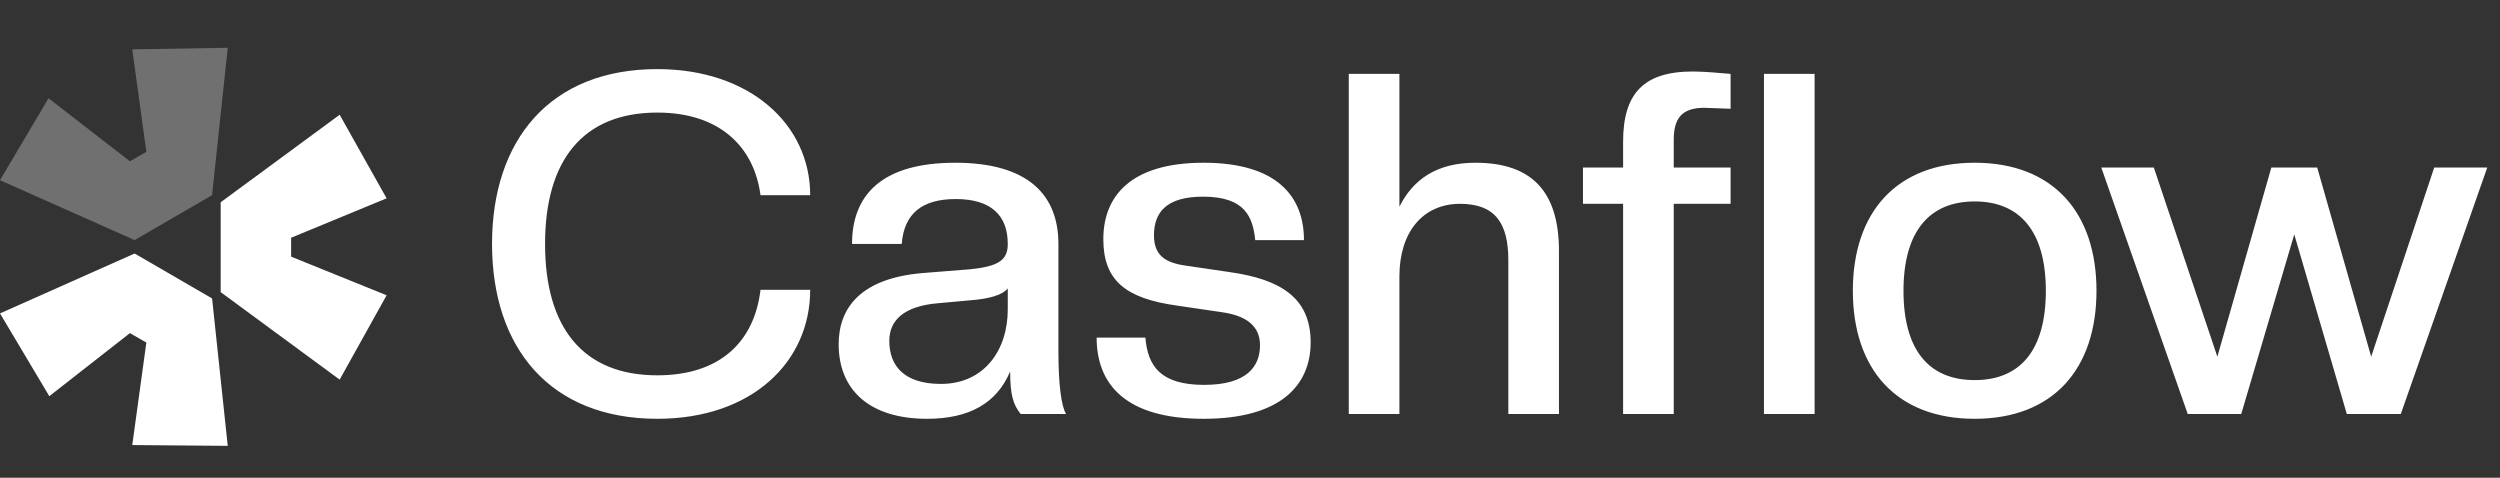 <svg xmlns="http://www.w3.org/2000/svg" width="157" height="30" viewBox="0 0 157 30" fill="none"><rect x="0" y="0" width="157" height="30" fill="#333333" stroke="none"/><path d="M41.28 26.3C34.53 26.3 30.9 21.83 30.9 15.32C30.9 8.81 34.53 4.34 41.28 4.34C47.1 4.34 50.88 7.82 50.88 12.26H47.76C47.37 9.29 45.27 7.07 41.28 7.07C36.63 7.07 34.23 10.04 34.23 15.32C34.23 20.6 36.63 23.57 41.28 23.57C45.21 23.57 47.37 21.47 47.76 18.2H50.88C50.88 22.73 47.22 26.3 41.28 26.3ZM58.218 26.3C54.618 26.3 52.668 24.5 52.668 21.62C52.668 19.31 54.078 17.48 57.918 17.15L60.918 16.91C62.748 16.73 63.288 16.31 63.288 15.32C63.288 13.55 62.268 12.5 60.018 12.5C57.918 12.5 56.778 13.4 56.628 15.32H53.508C53.508 12.2 55.428 10.22 59.988 10.22C64.518 10.22 66.468 12.2 66.468 15.32V22.04C66.468 24.14 66.648 25.49 66.948 26H64.098C63.618 25.4 63.438 24.77 63.438 23.33C62.598 25.31 60.888 26.3 58.218 26.3ZM59.088 24.11C61.818 24.11 63.288 21.98 63.288 19.43V18.11C62.958 18.53 62.118 18.77 60.918 18.86L58.938 19.04C56.718 19.22 55.848 20.15 55.848 21.41C55.848 23 56.808 24.11 59.088 24.11ZM75.589 26.3C70.729 26.3 68.869 24.17 68.869 21.2H71.929C72.079 22.97 72.859 24.17 75.619 24.17C78.319 24.17 79.129 23 79.129 21.68C79.129 20.45 78.229 19.82 76.759 19.61L73.909 19.19C70.669 18.74 69.289 17.6 69.289 15.02C69.289 12.35 70.969 10.22 75.589 10.22C80.209 10.22 81.889 12.35 81.889 15.08H78.829C78.679 13.64 78.199 12.35 75.559 12.35C73.309 12.35 72.469 13.28 72.469 14.78C72.469 16.04 73.189 16.49 74.389 16.67L77.239 17.09C80.389 17.54 82.309 18.68 82.309 21.5C82.309 24.17 80.449 26.3 75.589 26.3ZM97.903 26H94.723V16.34C94.723 14 93.883 12.8 91.693 12.8C89.383 12.8 87.883 14.54 87.883 17.36V26H84.703V4.64H87.883V12.98C88.723 11.3 90.193 10.22 92.653 10.22C96.193 10.22 97.903 12.02 97.903 15.77V26ZM105.111 26H101.931V12.8H99.411V10.52H101.931V8.9C101.931 5.9 103.191 4.49 106.311 4.49C106.941 4.49 108.051 4.58 108.681 4.64V6.83L107.031 6.77C105.621 6.77 105.111 7.43 105.111 8.78V10.52H108.681V12.8H105.111V26ZM113.957 26H110.777V4.64H113.957V26ZM124.009 26.3C119.089 26.3 116.359 23.18 116.359 18.26C116.359 13.34 119.089 10.22 124.009 10.22C128.929 10.22 131.659 13.34 131.659 18.26C131.659 23.18 128.929 26.3 124.009 26.3ZM124.009 23.87C126.859 23.87 128.479 22.01 128.479 18.26C128.479 14.54 126.859 12.65 124.009 12.65C121.159 12.65 119.539 14.54 119.539 18.26C119.539 22.01 121.159 23.87 124.009 23.87ZM150.77 26H147.38L144.08 14.72L140.75 26H137.39L131.96 10.52H135.26L139.25 22.4L142.64 10.52H145.52L148.91 22.4L152.87 10.52H156.2L150.77 26Z" fill="white"></path><path d="M0 19.682L8.453 15.92L13.319 18.742L14.302 27.999L8.306 27.95L9.191 21.514L8.158 20.92L3.096 24.88L0 19.682Z" fill="white"></path><path d="M13.859 18.346L21.33 23.841L24.279 18.544L18.283 16.118V14.93L24.279 12.454L21.33 7.207L13.859 12.702V18.346Z" fill="white"></path><path opacity="0.3" d="M13.319 12.257L14.302 3L8.306 3.099L9.191 9.535L8.158 10.129L3.047 6.168L0 11.317L8.453 15.079L13.319 12.257Z" fill="white"></path></svg>